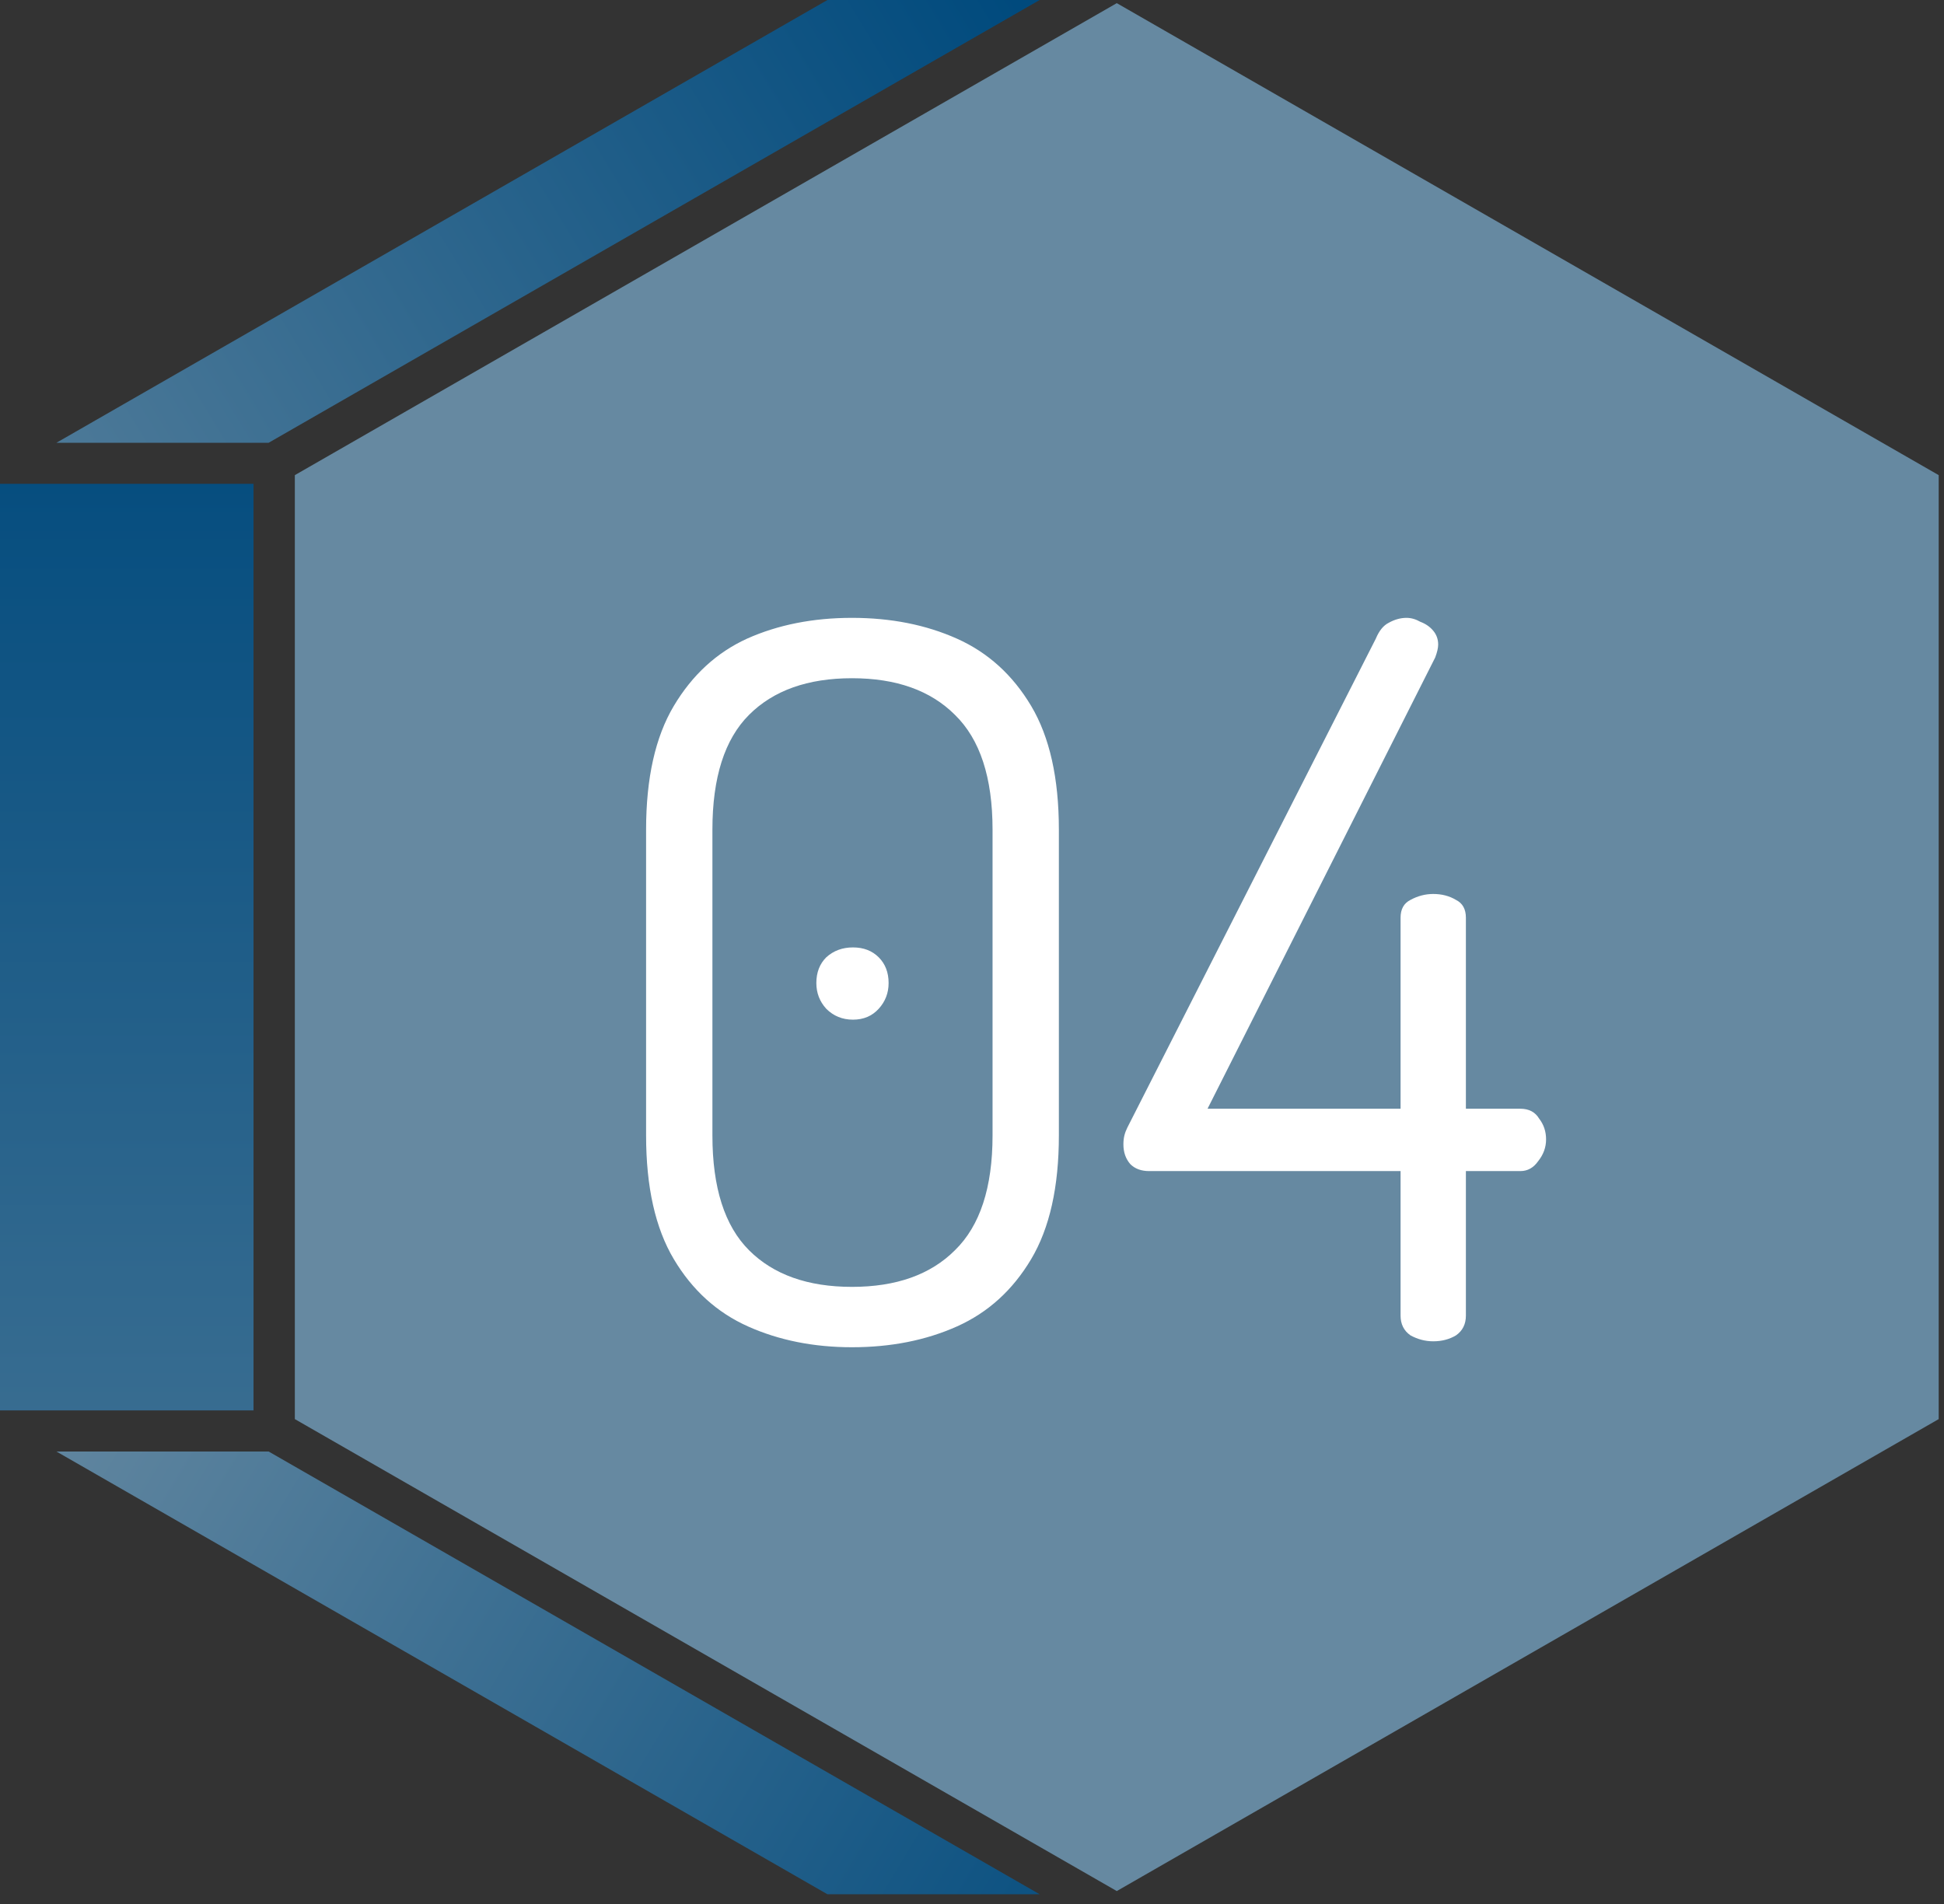 <?xml version="1.0" encoding="UTF-8"?> <svg xmlns="http://www.w3.org/2000/svg" width="147" height="144" viewBox="0 0 147 144" fill="none"><rect x="0" y="0" width="147" height="144" fill="#333333" stroke="none"/><path d="M78.616 0L20.313 33.487H4.266L62.569 0H78.616Z" fill="url(#paint0_linear_1000_3328)"></path><path d="M62.569 143.265L4.266 109.779H20.313L78.616 143.265H62.569Z" fill="url(#paint1_linear_1000_3328)"></path><path d="M-1.90735e-06 36.592H19.171V106.671H-1.90735e-06V36.592Z" fill="url(#paint2_linear_1000_3328)"></path><path d="M22.295 35.935L84.448 0.238L146.599 35.935V107.328L84.448 143.023L22.295 107.328V35.935Z" fill="url(#paint3_linear_1000_3328)"></path><path d="M64.425 101.893C61.531 101.893 58.911 101.369 56.566 100.321C54.22 99.273 52.349 97.577 50.952 95.231C49.555 92.886 48.856 89.767 48.856 85.875V62.747C48.856 58.855 49.555 55.736 50.952 53.39C52.349 51.045 54.196 49.349 56.491 48.301C58.836 47.253 61.481 46.729 64.425 46.729C67.369 46.729 70.014 47.253 72.359 48.301C74.704 49.349 76.576 51.045 77.973 53.39C79.37 55.736 80.069 58.855 80.069 62.747V85.875C80.069 89.767 79.37 92.886 77.973 95.231C76.576 97.577 74.704 99.273 72.359 100.321C70.014 101.369 67.369 101.893 64.425 101.893ZM64.425 97.327C67.768 97.327 70.363 96.404 72.209 94.558C74.106 92.712 75.054 89.817 75.054 85.875V62.747C75.054 58.805 74.106 55.91 72.209 54.064C70.363 52.218 67.768 51.295 64.425 51.295C61.082 51.295 58.487 52.218 56.641 54.064C54.794 55.91 53.871 58.805 53.871 62.747V85.875C53.871 89.817 54.794 92.712 56.641 94.558C58.487 96.404 61.082 97.327 64.425 97.327ZM64.5 77.118C63.701 77.118 63.028 76.843 62.479 76.294C61.98 75.746 61.73 75.097 61.73 74.348C61.73 73.55 61.98 72.901 62.479 72.402C63.028 71.903 63.701 71.654 64.5 71.654C65.298 71.654 65.947 71.903 66.446 72.402C66.945 72.901 67.194 73.55 67.194 74.348C67.194 75.097 66.945 75.746 66.446 76.294C65.947 76.843 65.298 77.118 64.5 77.118ZM108.377 101.444C107.778 101.444 107.204 101.294 106.656 100.995C106.157 100.646 105.907 100.147 105.907 99.498V88.57H86.895C86.296 88.57 85.822 88.395 85.473 88.046C85.124 87.647 84.949 87.148 84.949 86.549C84.949 86.299 84.974 86.075 85.024 85.875C85.074 85.676 85.149 85.476 85.249 85.276L104.036 48.301C104.285 47.702 104.61 47.303 105.009 47.103C105.458 46.853 105.907 46.729 106.356 46.729C106.705 46.729 107.055 46.829 107.404 47.028C107.803 47.178 108.128 47.402 108.377 47.702C108.627 48.001 108.751 48.35 108.751 48.75C108.751 48.999 108.677 49.324 108.527 49.723L91.311 83.854H105.907V69.408C105.907 68.76 106.157 68.311 106.656 68.061C107.204 67.762 107.778 67.612 108.377 67.612C109.026 67.612 109.6 67.762 110.099 68.061C110.598 68.311 110.847 68.76 110.847 69.408V83.854H114.964C115.613 83.854 116.087 84.104 116.386 84.603C116.735 85.052 116.91 85.576 116.91 86.175C116.91 86.773 116.71 87.322 116.311 87.821C115.962 88.32 115.513 88.57 114.964 88.57H110.847V99.498C110.847 100.147 110.598 100.646 110.099 100.995C109.6 101.294 109.026 101.444 108.377 101.444Z" fill="white"></path><defs><linearGradient id="paint0_linear_1000_3328" x1="74.896" y1="-3.333" x2="-16.264" y2="51.946" gradientUnits="userSpaceOnUse"><stop stop-color="#004A7D"></stop><stop offset="1" stop-color="#6689A1"></stop></linearGradient><linearGradient id="paint1_linear_1000_3328" x1="1.16" y1="102.591" x2="87.058" y2="154.16" gradientUnits="userSpaceOnUse"><stop stop-color="#6689A1"></stop><stop offset="1" stop-color="#004A7D"></stop></linearGradient><linearGradient id="paint2_linear_1000_3328" x1="9.585" y1="28.109" x2="9.585" y2="172.541" gradientUnits="userSpaceOnUse"><stop stop-color="#004A7D"></stop><stop offset="1" stop-color="#6689A1"></stop></linearGradient><linearGradient id="paint3_linear_1000_3328" x1="135.444" y1="122.363" x2="38.337" y2="24.747" gradientUnits="userSpaceOnUse"><stop stop-color="#6689A1"></stop><stop offset="1" stop-color="#6689A1"></stop></linearGradient></defs></svg> 